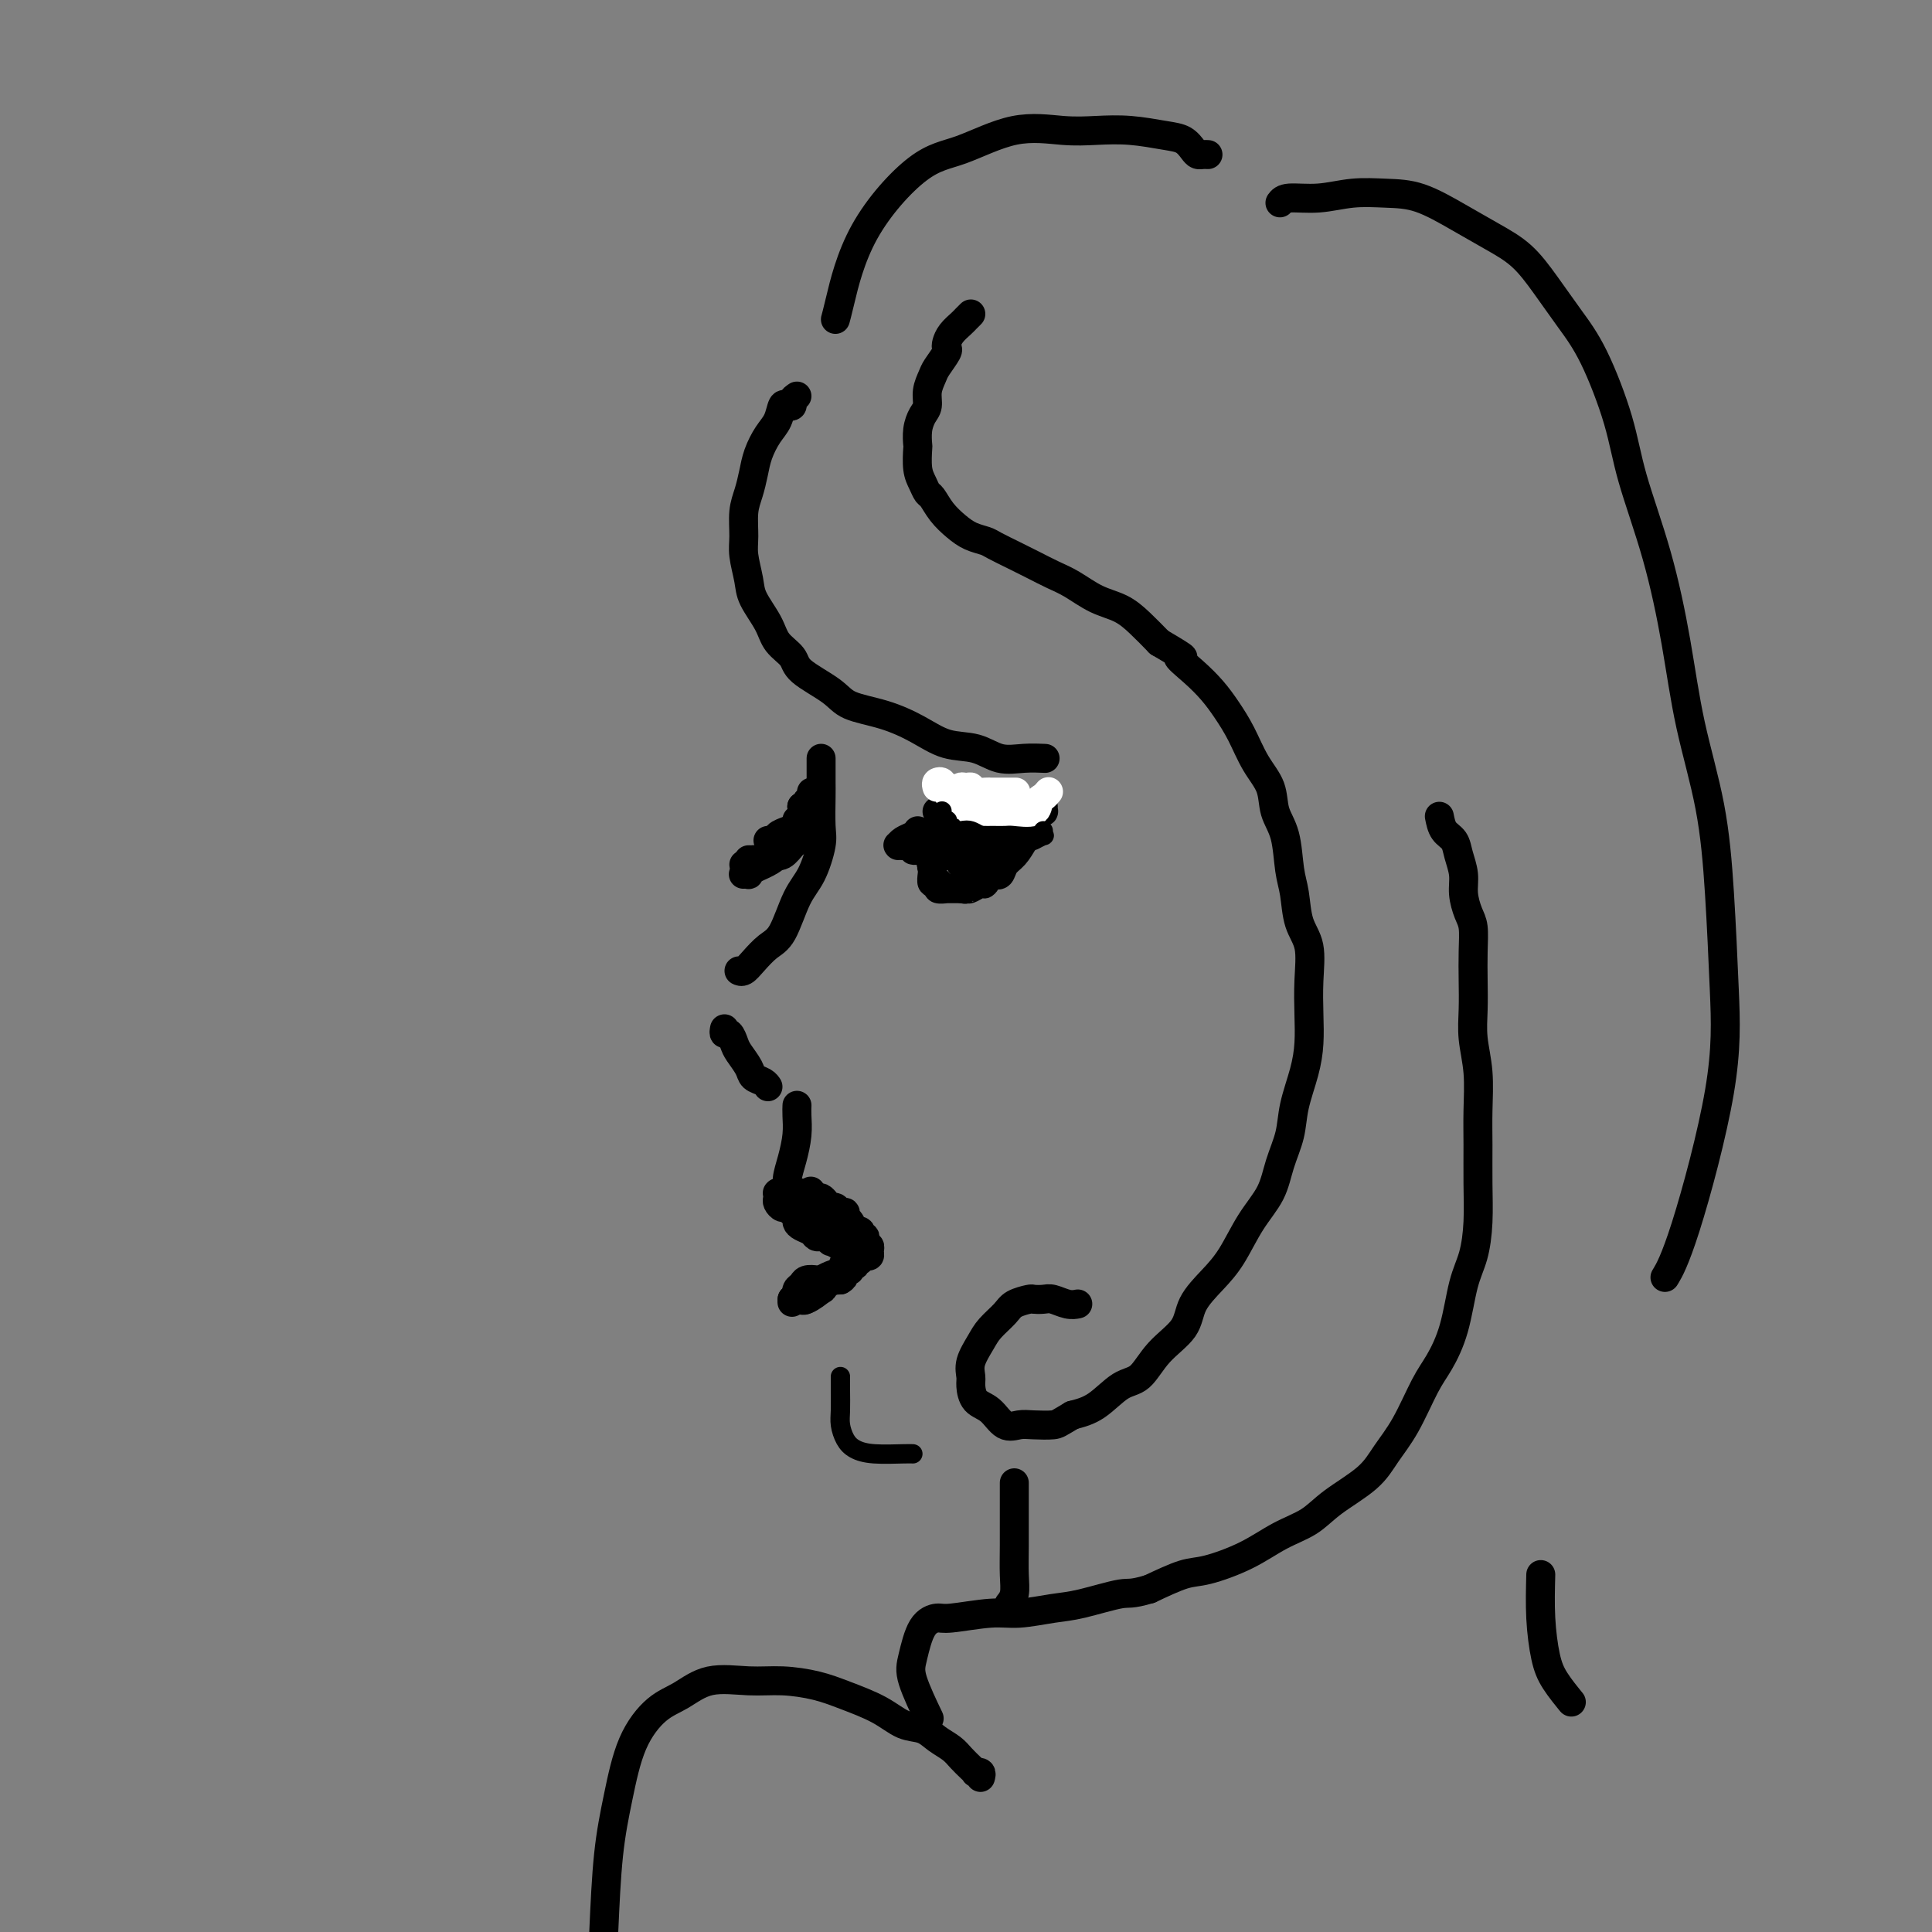 <svg viewBox='0 0 400 400' version='1.1' xmlns='http://www.w3.org/2000/svg' xmlns:xlink='http://www.w3.org/1999/xlink'><rect x="0" y="0" width="400" height="400" fill="#808080" stroke="none"/><g fill='none' stroke='rgb(0,0,0)' stroke-width='6' stroke-linecap='round' stroke-linejoin='round'><path d='M170,159c0.000,-0.289 0.000,-0.577 0,-1c-0.000,-0.423 -0.000,-0.979 0,-1c0.000,-0.021 0.000,0.494 0,1c-0.000,0.506 -0.000,1.003 0,1c0.000,-0.003 0.001,-0.506 0,0c-0.001,0.506 -0.006,2.022 0,3c0.006,0.978 0.021,1.420 0,3c-0.021,1.580 -0.077,4.300 0,6c0.077,1.700 0.289,2.380 0,4c-0.289,1.620 -1.078,4.181 -2,6c-0.922,1.819 -1.977,2.898 -3,5c-1.023,2.102 -2.015,5.229 -3,7c-0.985,1.771 -1.963,2.187 -3,3c-1.037,0.813 -2.134,2.022 -3,3c-0.866,0.978 -1.502,1.725 -2,2c-0.498,0.275 -0.856,0.079 -1,0c-0.144,-0.079 -0.072,-0.039 0,0'/><path d='M150,213c-0.087,0.473 -0.174,0.945 0,1c0.174,0.055 0.609,-0.308 1,0c0.391,0.308 0.738,1.287 1,2c0.262,0.713 0.438,1.162 1,2c0.562,0.838 1.510,2.067 2,3c0.490,0.933 0.523,1.570 1,2c0.477,0.430 1.398,0.654 2,1c0.602,0.346 0.886,0.813 1,1c0.114,0.187 0.057,0.093 0,0'/><path d='M165,229c0.006,-0.138 0.012,-0.276 0,0c-0.012,0.276 -0.041,0.966 0,2c0.041,1.034 0.151,2.410 0,4c-0.151,1.590 -0.563,3.393 -1,5c-0.438,1.607 -0.901,3.018 -1,4c-0.099,0.982 0.166,1.534 0,2c-0.166,0.466 -0.762,0.848 -1,1c-0.238,0.152 -0.119,0.076 0,0'/><path d='M167,250c-0.453,0.122 -0.906,0.244 -1,0c-0.094,-0.244 0.171,-0.854 0,-1c-0.171,-0.146 -0.777,0.171 -1,0c-0.223,-0.171 -0.063,-0.830 0,-1c0.063,-0.170 0.028,0.151 0,0c-0.028,-0.151 -0.049,-0.772 0,-1c0.049,-0.228 0.167,-0.061 0,0c-0.167,0.061 -0.619,0.017 -1,0c-0.381,-0.017 -0.691,-0.005 -1,0c-0.309,0.005 -0.619,0.004 -1,0c-0.381,-0.004 -0.835,-0.013 -1,0c-0.165,0.013 -0.041,0.046 0,0c0.041,-0.046 0.000,-0.171 0,0c-0.000,0.171 0.041,0.637 0,1c-0.041,0.363 -0.165,0.622 0,1c0.165,0.378 0.618,0.875 1,1c0.382,0.125 0.693,-0.121 1,0c0.307,0.121 0.611,0.610 1,1c0.389,0.390 0.864,0.683 1,1c0.136,0.317 -0.066,0.659 0,1c0.066,0.341 0.399,0.680 1,1c0.601,0.320 1.470,0.622 2,1c0.530,0.378 0.720,0.833 1,1c0.280,0.167 0.652,0.048 1,0c0.348,-0.048 0.674,-0.024 1,0'/><path d='M171,256c1.493,1.554 0.725,0.938 1,1c0.275,0.062 1.593,0.800 2,1c0.407,0.200 -0.099,-0.139 0,0c0.099,0.139 0.801,0.755 1,1c0.199,0.245 -0.105,0.118 0,0c0.105,-0.118 0.619,-0.228 1,0c0.381,0.228 0.628,0.794 1,1c0.372,0.206 0.870,0.053 1,0c0.130,-0.053 -0.108,-0.004 0,0c0.108,0.004 0.561,-0.037 1,0c0.439,0.037 0.863,0.151 1,0c0.137,-0.151 -0.015,-0.566 0,-1c0.015,-0.434 0.196,-0.886 0,-1c-0.196,-0.114 -0.771,0.109 -1,0c-0.229,-0.109 -0.113,-0.552 0,-1c0.113,-0.448 0.223,-0.903 0,-1c-0.223,-0.097 -0.781,0.163 -1,0c-0.219,-0.163 -0.101,-0.750 0,-1c0.101,-0.250 0.186,-0.162 0,0c-0.186,0.162 -0.641,0.398 -1,0c-0.359,-0.398 -0.621,-1.431 -1,-2c-0.379,-0.569 -0.875,-0.673 -1,-1c-0.125,-0.327 0.121,-0.875 0,-1c-0.121,-0.125 -0.610,0.173 -1,0c-0.390,-0.173 -0.682,-0.817 -1,-1c-0.318,-0.183 -0.663,0.095 -1,0c-0.337,-0.095 -0.668,-0.564 -1,-1c-0.332,-0.436 -0.666,-0.839 -1,-1c-0.334,-0.161 -0.667,-0.081 -1,0'/><path d='M169,248c-1.823,-2.083 -0.880,-1.290 -1,-1c-0.120,0.290 -1.303,0.078 -2,0c-0.697,-0.078 -0.907,-0.021 -1,0c-0.093,0.021 -0.068,0.006 0,0c0.068,-0.006 0.179,-0.001 0,0c-0.179,0.001 -0.648,-0.000 -1,0c-0.352,0.000 -0.588,0.003 -1,0c-0.412,-0.003 -1.001,-0.012 -1,0c0.001,0.012 0.592,0.044 1,0c0.408,-0.044 0.634,-0.166 1,0c0.366,0.166 0.873,0.619 1,1c0.127,0.381 -0.124,0.691 0,1c0.124,0.309 0.624,0.619 1,1c0.376,0.381 0.626,0.834 1,1c0.374,0.166 0.870,0.045 1,0c0.130,-0.045 -0.106,-0.013 0,0c0.106,0.013 0.553,0.006 1,0'/><path d='M169,251c1.000,0.667 0.500,0.333 0,0'/><path d='M178,260c-0.024,-0.009 -0.048,-0.018 0,0c0.048,0.018 0.168,0.064 0,0c-0.168,-0.064 -0.625,-0.239 -1,0c-0.375,0.239 -0.668,0.891 -1,1c-0.332,0.109 -0.704,-0.324 -1,0c-0.296,0.324 -0.517,1.407 -1,2c-0.483,0.593 -1.228,0.698 -2,1c-0.772,0.302 -1.570,0.802 -2,1c-0.430,0.198 -0.493,0.096 -1,0c-0.507,-0.096 -1.457,-0.184 -2,0c-0.543,0.184 -0.680,0.642 -1,1c-0.320,0.358 -0.822,0.618 -1,1c-0.178,0.382 -0.030,0.887 0,1c0.030,0.113 -0.058,-0.166 0,0c0.058,0.166 0.263,0.776 0,1c-0.263,0.224 -0.994,0.062 -1,0c-0.006,-0.062 0.713,-0.023 1,0c0.287,0.023 0.143,0.032 0,0c-0.143,-0.032 -0.284,-0.103 0,0c0.284,0.103 0.993,0.381 2,0c1.007,-0.381 2.311,-1.423 3,-2c0.689,-0.577 0.762,-0.691 1,-1c0.238,-0.309 0.641,-0.814 1,-1c0.359,-0.186 0.674,-0.053 1,0c0.326,0.053 0.663,0.027 1,0'/><path d='M174,265c1.349,-0.780 0.222,-0.730 0,-1c-0.222,-0.270 0.461,-0.861 1,-1c0.539,-0.139 0.933,0.173 1,0c0.067,-0.173 -0.195,-0.833 0,-1c0.195,-0.167 0.845,0.157 1,0c0.155,-0.157 -0.185,-0.795 0,-1c0.185,-0.205 0.894,0.022 1,0c0.106,-0.022 -0.391,-0.294 -1,0c-0.609,0.294 -1.329,1.155 -2,2c-0.671,0.845 -1.293,1.675 -2,2c-0.707,0.325 -1.499,0.144 -2,0c-0.501,-0.144 -0.711,-0.249 -1,0c-0.289,0.249 -0.655,0.854 -1,1c-0.345,0.146 -0.667,-0.168 -1,0c-0.333,0.168 -0.677,0.818 -1,1c-0.323,0.182 -0.625,-0.105 -1,0c-0.375,0.105 -0.821,0.601 -1,1c-0.179,0.399 -0.089,0.699 0,1'/><path d='M165,269c-2.010,1.237 -0.535,0.331 0,0c0.535,-0.331 0.130,-0.087 0,0c-0.130,0.087 0.015,0.015 0,0c-0.015,-0.015 -0.189,0.025 0,0c0.189,-0.025 0.742,-0.115 1,0c0.258,0.115 0.220,0.433 1,0c0.780,-0.433 2.376,-1.619 3,-2c0.624,-0.381 0.275,0.042 0,0c-0.275,-0.042 -0.477,-0.550 0,-1c0.477,-0.450 1.634,-0.843 2,-1c0.366,-0.157 -0.059,-0.080 0,0c0.059,0.080 0.604,0.161 1,0c0.396,-0.161 0.645,-0.565 1,-1c0.355,-0.435 0.817,-0.900 1,-1c0.183,-0.100 0.088,0.165 0,0c-0.088,-0.165 -0.168,-0.762 0,-1c0.168,-0.238 0.584,-0.119 1,0'/><path d='M176,262c1.636,-1.326 0.225,-1.141 0,-1c-0.225,0.141 0.735,0.237 1,0c0.265,-0.237 -0.167,-0.807 0,-1c0.167,-0.193 0.931,-0.010 1,0c0.069,0.010 -0.558,-0.152 -1,0c-0.442,0.152 -0.699,0.619 -1,1c-0.301,0.381 -0.645,0.675 -1,1c-0.355,0.325 -0.721,0.679 -1,1c-0.279,0.321 -0.470,0.607 -1,1c-0.530,0.393 -1.399,0.894 -2,1c-0.601,0.106 -0.934,-0.181 -1,0c-0.066,0.181 0.136,0.832 0,1c-0.136,0.168 -0.610,-0.148 -1,0c-0.390,0.148 -0.697,0.758 -1,1c-0.303,0.242 -0.603,0.116 -1,0c-0.397,-0.116 -0.891,-0.224 -1,0c-0.109,0.224 0.168,0.778 0,1c-0.168,0.222 -0.780,0.112 -1,0c-0.220,-0.112 -0.049,-0.226 0,0c0.049,0.226 -0.025,0.792 0,1c0.025,0.208 0.150,0.060 0,0c-0.150,-0.060 -0.575,-0.030 -1,0'/></g>
<g fill='none' stroke='rgb(0,0,0)' stroke-width='4' stroke-linecap='round' stroke-linejoin='round'><path d='M174,285c-0.000,0.456 -0.001,0.912 0,1c0.001,0.088 0.003,-0.191 0,0c-0.003,0.191 -0.010,0.853 0,2c0.010,1.147 0.037,2.780 0,4c-0.037,1.220 -0.137,2.026 0,3c0.137,0.974 0.510,2.118 1,3c0.490,0.882 1.098,1.504 2,2c0.902,0.496 2.097,0.865 4,1c1.903,0.135 4.512,0.036 6,0c1.488,-0.036 1.854,-0.010 2,0c0.146,0.010 0.073,0.005 0,0'/></g>
<g fill='none' stroke='rgb(0,0,0)' stroke-width='6' stroke-linecap='round' stroke-linejoin='round'><path d='M166,167c0.421,-0.120 0.842,-0.240 1,0c0.158,0.240 0.054,0.841 0,1c-0.054,0.159 -0.059,-0.124 0,0c0.059,0.124 0.183,0.656 0,1c-0.183,0.344 -0.671,0.502 -1,1c-0.329,0.498 -0.497,1.338 -1,2c-0.503,0.662 -1.340,1.148 -2,2c-0.660,0.852 -1.142,2.071 -2,3c-0.858,0.929 -2.090,1.570 -3,2c-0.910,0.430 -1.498,0.651 -2,1c-0.502,0.349 -0.919,0.825 -1,1c-0.081,0.175 0.174,0.047 0,0c-0.174,-0.047 -0.778,-0.013 -1,0c-0.222,0.013 -0.064,0.004 0,0c0.064,-0.004 0.032,-0.002 0,0'/><path d='M155,178c0.438,0.008 0.876,0.016 1,0c0.124,-0.016 -0.066,-0.055 0,0c0.066,0.055 0.389,0.204 1,0c0.611,-0.204 1.512,-0.760 2,-1c0.488,-0.240 0.564,-0.163 1,0c0.436,0.163 1.231,0.412 2,0c0.769,-0.412 1.513,-1.483 2,-2c0.487,-0.517 0.718,-0.479 1,-1c0.282,-0.521 0.614,-1.602 1,-2c0.386,-0.398 0.824,-0.114 1,0c0.176,0.114 0.088,0.057 0,0'/><path d='M165,170c-0.007,-0.208 -0.014,-0.417 0,0c0.014,0.417 0.051,1.459 0,2c-0.051,0.541 -0.188,0.579 -1,1c-0.812,0.421 -2.297,1.223 -3,2c-0.703,0.777 -0.623,1.529 -1,2c-0.377,0.471 -1.212,0.662 -2,1c-0.788,0.338 -1.531,0.823 -2,1c-0.469,0.177 -0.665,0.048 -1,0c-0.335,-0.048 -0.810,-0.014 -1,0c-0.190,0.014 -0.095,0.007 0,0'/><path d='M159,177c0.332,0.050 0.663,0.101 1,0c0.337,-0.101 0.679,-0.353 1,-1c0.321,-0.647 0.622,-1.689 1,-2c0.378,-0.311 0.832,0.109 1,0c0.168,-0.109 0.048,-0.745 0,-1c-0.048,-0.255 -0.024,-0.127 0,0'/><path d='M163,172c0.232,-0.083 0.465,-0.166 0,0c-0.465,0.166 -1.627,0.580 -2,1c-0.373,0.420 0.044,0.844 0,1c-0.044,0.156 -0.550,0.042 -1,0c-0.450,-0.042 -0.843,-0.012 -1,0c-0.157,0.012 -0.079,0.006 0,0'/><path d='M166,167c0.453,0.091 0.906,0.182 1,0c0.094,-0.182 -0.171,-0.636 0,-1c0.171,-0.364 0.777,-0.636 1,-1c0.223,-0.364 0.064,-0.818 0,-1c-0.064,-0.182 -0.032,-0.091 0,0'/><path d='M190,172c-0.227,0.340 -0.454,0.680 -1,1c-0.546,0.320 -1.410,0.622 -2,1c-0.590,0.378 -0.907,0.834 -1,1c-0.093,0.166 0.037,0.041 0,0c-0.037,-0.041 -0.242,0.000 0,0c0.242,-0.000 0.932,-0.042 1,0c0.068,0.042 -0.485,0.167 0,0c0.485,-0.167 2.010,-0.627 3,-1c0.990,-0.373 1.446,-0.660 2,-1c0.554,-0.340 1.206,-0.732 2,-1c0.794,-0.268 1.728,-0.412 2,-1c0.272,-0.588 -0.119,-1.620 0,-2c0.119,-0.380 0.748,-0.109 1,0c0.252,0.109 0.126,0.054 0,0'/><path d='M202,165c-0.285,1.239 -0.570,2.479 -1,3c-0.430,0.521 -1.004,0.325 -2,1c-0.996,0.675 -2.413,2.223 -3,3c-0.587,0.777 -0.344,0.782 -1,1c-0.656,0.218 -2.211,0.647 -3,1c-0.789,0.353 -0.811,0.630 -1,1c-0.189,0.370 -0.545,0.832 -1,1c-0.455,0.168 -1.010,0.042 -1,0c0.010,-0.042 0.584,-0.001 1,0c0.416,0.001 0.674,-0.037 1,0c0.326,0.037 0.720,0.151 1,0c0.280,-0.151 0.447,-0.566 1,-1c0.553,-0.434 1.494,-0.887 2,-1c0.506,-0.113 0.579,0.114 1,0c0.421,-0.114 1.190,-0.569 2,-1c0.810,-0.431 1.660,-0.837 2,-1c0.340,-0.163 0.170,-0.081 0,0'/><path d='M204,169c-0.463,-0.065 -0.926,-0.130 -1,0c-0.074,0.130 0.241,0.455 0,1c-0.241,0.545 -1.039,1.312 -2,2c-0.961,0.688 -2.086,1.299 -3,2c-0.914,0.701 -1.616,1.491 -2,2c-0.384,0.509 -0.450,0.735 -1,1c-0.550,0.265 -1.585,0.569 -2,1c-0.415,0.431 -0.211,0.988 0,1c0.211,0.012 0.427,-0.522 1,-1c0.573,-0.478 1.501,-0.902 2,-1c0.499,-0.098 0.567,0.128 1,0c0.433,-0.128 1.229,-0.612 2,-1c0.771,-0.388 1.517,-0.682 2,-1c0.483,-0.318 0.704,-0.660 1,-1c0.296,-0.340 0.668,-0.680 1,-1c0.332,-0.320 0.625,-0.622 1,-1c0.375,-0.378 0.832,-0.833 1,-1c0.168,-0.167 0.048,-0.048 0,0c-0.048,0.048 -0.024,0.024 0,0'/><path d='M206,169c0.136,0.358 0.272,0.716 0,1c-0.272,0.284 -0.951,0.496 -1,1c-0.049,0.504 0.532,1.302 0,2c-0.532,0.698 -2.178,1.298 -3,2c-0.822,0.702 -0.819,1.506 -1,2c-0.181,0.494 -0.546,0.679 -1,1c-0.454,0.321 -0.997,0.779 -1,1c-0.003,0.221 0.535,0.203 1,0c0.465,-0.203 0.856,-0.593 1,-1c0.144,-0.407 0.041,-0.831 0,-1c-0.041,-0.169 -0.021,-0.085 0,0'/><path d='M207,174c-0.106,-0.386 -0.213,-0.772 0,-1c0.213,-0.228 0.745,-0.299 1,0c0.255,0.299 0.233,0.967 0,1c-0.233,0.033 -0.678,-0.569 -1,0c-0.322,0.569 -0.521,2.310 -1,3c-0.479,0.690 -1.239,0.328 -2,1c-0.761,0.672 -1.524,2.376 -2,3c-0.476,0.624 -0.667,0.168 -1,0c-0.333,-0.168 -0.810,-0.048 -1,0c-0.190,0.048 -0.095,0.024 0,0'/><path d='M194,168c0.313,-0.006 0.625,-0.012 1,0c0.375,0.012 0.811,0.041 1,0c0.189,-0.041 0.130,-0.151 0,0c-0.130,0.151 -0.330,0.562 0,1c0.330,0.438 1.192,0.902 2,1c0.808,0.098 1.564,-0.170 2,0c0.436,0.170 0.554,0.777 1,1c0.446,0.223 1.222,0.061 2,0c0.778,-0.061 1.559,-0.020 2,0c0.441,0.020 0.542,0.020 1,0c0.458,-0.020 1.274,-0.061 2,0c0.726,0.061 1.361,0.222 2,0c0.639,-0.222 1.281,-0.829 2,-1c0.719,-0.171 1.513,0.094 2,0c0.487,-0.094 0.666,-0.547 1,-1c0.334,-0.453 0.821,-0.905 1,-1c0.179,-0.095 0.048,0.167 0,0c-0.048,-0.167 -0.014,-0.762 0,-1c0.014,-0.238 0.007,-0.119 0,0'/><path d='M214,170c-0.365,-0.113 -0.730,-0.226 -1,0c-0.270,0.226 -0.443,0.793 -1,1c-0.557,0.207 -1.496,0.056 -2,0c-0.504,-0.056 -0.573,-0.015 -1,0c-0.427,0.015 -1.214,0.004 -2,0c-0.786,-0.004 -1.573,-0.001 -2,0c-0.427,0.001 -0.495,0.000 -1,0c-0.505,-0.000 -1.445,-0.000 -2,0c-0.555,0.000 -0.723,0.000 -1,0c-0.277,-0.000 -0.662,-0.000 -1,0c-0.338,0.000 -0.630,0.000 -1,0c-0.370,-0.000 -0.820,-0.000 -1,0c-0.180,0.000 -0.090,0.000 0,0'/><path d='M210,171c0.012,0.317 0.025,0.633 0,1c-0.025,0.367 -0.087,0.784 0,1c0.087,0.216 0.325,0.230 0,1c-0.325,0.770 -1.211,2.298 -2,3c-0.789,0.702 -1.479,0.580 -2,1c-0.521,0.420 -0.871,1.382 -1,2c-0.129,0.618 -0.037,0.891 0,1c0.037,0.109 0.018,0.055 0,0'/><path d='M212,174c-0.641,1.102 -1.282,2.204 -2,3c-0.718,0.796 -1.512,1.285 -2,2c-0.488,0.715 -0.670,1.654 -1,2c-0.330,0.346 -0.809,0.099 -1,0c-0.191,-0.099 -0.096,-0.049 0,0'/></g>
<g fill='none' stroke='rgb(255,255,255)' stroke-width='6' stroke-linecap='round' stroke-linejoin='round'><path d='M194,163c-0.121,-0.393 -0.242,-0.786 0,-1c0.242,-0.214 0.849,-0.251 1,0c0.151,0.251 -0.152,0.788 0,1c0.152,0.212 0.761,0.098 1,0c0.239,-0.098 0.109,-0.180 0,0c-0.109,0.180 -0.197,0.622 0,1c0.197,0.378 0.679,0.694 1,1c0.321,0.306 0.480,0.604 1,1c0.520,0.396 1.400,0.891 2,1c0.600,0.109 0.920,-0.167 1,0c0.080,0.167 -0.082,0.777 0,1c0.082,0.223 0.407,0.060 1,0c0.593,-0.060 1.455,-0.017 2,0c0.545,0.017 0.773,0.006 1,0c0.227,-0.006 0.452,-0.008 1,0c0.548,0.008 1.417,0.028 2,0c0.583,-0.028 0.878,-0.102 2,0c1.122,0.102 3.071,0.381 4,0c0.929,-0.381 0.837,-1.422 1,-2c0.163,-0.578 0.582,-0.694 1,-1c0.418,-0.306 0.834,-0.802 1,-1c0.166,-0.198 0.083,-0.099 0,0'/><path d='M205,165c-0.613,-0.033 -1.226,-0.065 -2,0c-0.774,0.065 -1.707,0.228 -2,0c-0.293,-0.228 0.056,-0.847 0,-1c-0.056,-0.153 -0.515,0.159 -1,0c-0.485,-0.159 -0.995,-0.789 -1,-1c-0.005,-0.211 0.495,-0.004 1,0c0.505,0.004 1.016,-0.195 1,0c-0.016,0.195 -0.557,0.784 0,1c0.557,0.216 2.213,0.058 3,0c0.787,-0.058 0.706,-0.015 1,0c0.294,0.015 0.964,0.004 2,0c1.036,-0.004 2.439,-0.001 3,0c0.561,0.001 0.281,0.001 0,0'/></g>
<g fill='none' stroke='rgb(0,0,0)' stroke-width='4' stroke-linecap='round' stroke-linejoin='round'><path d='M193,174c0.431,0.023 0.863,0.047 1,0c0.137,-0.047 -0.020,-0.164 0,0c0.020,0.164 0.215,0.607 0,1c-0.215,0.393 -0.842,0.734 -1,1c-0.158,0.266 0.153,0.456 0,1c-0.153,0.544 -0.770,1.441 -1,2c-0.230,0.559 -0.074,0.781 0,1c0.074,0.219 0.066,0.437 0,1c-0.066,0.563 -0.190,1.471 0,2c0.190,0.529 0.694,0.678 1,1c0.306,0.322 0.413,0.818 1,1c0.587,0.182 1.652,0.049 2,0c0.348,-0.049 -0.022,-0.013 0,0c0.022,0.013 0.435,0.004 1,0c0.565,-0.004 1.283,-0.002 2,0'/><path d='M199,185c1.278,0.292 0.973,0.023 1,0c0.027,-0.023 0.385,0.200 1,0c0.615,-0.200 1.485,-0.824 2,-1c0.515,-0.176 0.674,0.097 1,0c0.326,-0.097 0.819,-0.565 1,-1c0.181,-0.435 0.052,-0.839 0,-1c-0.052,-0.161 -0.026,-0.081 0,0'/><path d='M205,180c-0.304,0.030 -0.607,0.060 -1,0c-0.393,-0.060 -0.874,-0.209 -1,0c-0.126,0.209 0.104,0.778 0,1c-0.104,0.222 -0.542,0.098 -1,0c-0.458,-0.098 -0.935,-0.170 -1,0c-0.065,0.170 0.284,0.581 0,1c-0.284,0.419 -1.200,0.844 -2,1c-0.800,0.156 -1.482,0.042 -2,0c-0.518,-0.042 -0.870,-0.011 -1,0c-0.130,0.011 -0.037,0.003 0,0c0.037,-0.003 0.019,-0.002 0,0'/><path d='M194,182c0.455,-0.113 0.910,-0.226 1,0c0.090,0.226 -0.186,0.793 0,1c0.186,0.207 0.833,0.056 1,0c0.167,-0.056 -0.147,-0.015 0,0c0.147,0.015 0.756,0.004 1,0c0.244,-0.004 0.122,-0.002 0,0'/><path d='M195,168c0.029,-0.079 0.058,-0.157 0,0c-0.058,0.157 -0.202,0.550 0,1c0.202,0.450 0.750,0.957 1,1c0.250,0.043 0.202,-0.378 0,0c-0.202,0.378 -0.558,1.555 0,2c0.558,0.445 2.031,0.158 3,0c0.969,-0.158 1.434,-0.186 2,0c0.566,0.186 1.235,0.586 2,1c0.765,0.414 1.627,0.843 2,1c0.373,0.157 0.255,0.043 1,0c0.745,-0.043 2.351,-0.016 3,0c0.649,0.016 0.342,0.019 1,0c0.658,-0.019 2.281,-0.061 3,0c0.719,0.061 0.532,0.226 1,0c0.468,-0.226 1.589,-0.844 2,-1c0.411,-0.156 0.111,0.150 0,0c-0.111,-0.150 -0.032,-0.757 0,-1c0.032,-0.243 0.016,-0.121 0,0'/></g>
<g fill='none' stroke='rgb(0,0,0)' stroke-width='6' stroke-linecap='round' stroke-linejoin='round'><path d='M165,82c-0.446,0.315 -0.892,0.629 -1,1c-0.108,0.371 0.123,0.797 0,1c-0.123,0.203 -0.600,0.182 -1,0c-0.400,-0.182 -0.723,-0.524 -1,0c-0.277,0.524 -0.508,1.914 -1,3c-0.492,1.086 -1.246,1.867 -2,3c-0.754,1.133 -1.508,2.617 -2,4c-0.492,1.383 -0.721,2.665 -1,4c-0.279,1.335 -0.607,2.724 -1,4c-0.393,1.276 -0.850,2.440 -1,4c-0.150,1.560 0.008,3.516 0,5c-0.008,1.484 -0.183,2.498 0,4c0.183,1.502 0.725,3.494 1,5c0.275,1.506 0.282,2.527 1,4c0.718,1.473 2.146,3.398 3,5c0.854,1.602 1.135,2.880 2,4c0.865,1.120 2.315,2.081 3,3c0.685,0.919 0.604,1.796 2,3c1.396,1.204 4.269,2.736 6,4c1.731,1.264 2.321,2.260 4,3c1.679,0.740 4.447,1.225 7,2c2.553,0.775 4.891,1.840 7,3c2.109,1.160 3.988,2.416 6,3c2.012,0.584 4.158,0.496 6,1c1.842,0.504 3.380,1.599 5,2c1.620,0.401 3.321,0.108 5,0c1.679,-0.108 3.337,-0.031 4,0c0.663,0.031 0.332,0.015 0,0'/><path d='M201,65c-0.362,0.356 -0.724,0.712 -1,1c-0.276,0.288 -0.464,0.509 -1,1c-0.536,0.491 -1.418,1.252 -2,2c-0.582,0.748 -0.862,1.484 -1,2c-0.138,0.516 -0.132,0.812 0,1c0.132,0.188 0.390,0.267 0,1c-0.390,0.733 -1.428,2.121 -2,3c-0.572,0.879 -0.679,1.249 -1,2c-0.321,0.751 -0.857,1.883 -1,3c-0.143,1.117 0.105,2.219 0,3c-0.105,0.781 -0.565,1.241 -1,2c-0.435,0.759 -0.846,1.817 -1,3c-0.154,1.183 -0.052,2.492 0,3c0.052,0.508 0.055,0.214 0,1c-0.055,0.786 -0.167,2.650 0,4c0.167,1.350 0.614,2.185 1,3c0.386,0.815 0.711,1.608 1,2c0.289,0.392 0.543,0.381 1,1c0.457,0.619 1.118,1.867 2,3c0.882,1.133 1.985,2.152 3,3c1.015,0.848 1.940,1.525 3,2c1.060,0.475 2.254,0.746 3,1c0.746,0.254 1.044,0.490 2,1c0.956,0.510 2.568,1.295 4,2c1.432,0.705 2.683,1.329 4,2c1.317,0.671 2.701,1.389 4,2c1.299,0.611 2.514,1.114 4,2c1.486,0.886 3.244,2.155 5,3c1.756,0.845 3.511,1.266 5,2c1.489,0.734 2.711,1.781 4,3c1.289,1.219 2.644,2.609 4,4'/><path d='M240,133c7.276,4.262 4.466,2.917 4,3c-0.466,0.083 1.410,1.592 3,3c1.590,1.408 2.892,2.714 4,4c1.108,1.286 2.022,2.552 3,4c0.978,1.448 2.020,3.076 3,5c0.980,1.924 1.898,4.142 3,6c1.102,1.858 2.390,3.355 3,5c0.610,1.645 0.543,3.437 1,5c0.457,1.563 1.436,2.898 2,5c0.564,2.102 0.711,4.972 1,7c0.289,2.028 0.718,3.212 1,5c0.282,1.788 0.416,4.178 1,6c0.584,1.822 1.619,3.076 2,5c0.381,1.924 0.109,4.519 0,7c-0.109,2.481 -0.056,4.847 0,7c0.056,2.153 0.114,4.094 0,6c-0.114,1.906 -0.399,3.779 -1,6c-0.601,2.221 -1.518,4.790 -2,7c-0.482,2.210 -0.530,4.061 -1,6c-0.470,1.939 -1.363,3.967 -2,6c-0.637,2.033 -1.018,4.073 -2,6c-0.982,1.927 -2.564,3.743 -4,6c-1.436,2.257 -2.726,4.955 -4,7c-1.274,2.045 -2.532,3.438 -4,5c-1.468,1.562 -3.147,3.294 -4,5c-0.853,1.706 -0.881,3.384 -2,5c-1.119,1.616 -3.330,3.168 -5,5c-1.670,1.832 -2.798,3.945 -4,5c-1.202,1.055 -2.477,1.053 -4,2c-1.523,0.947 -3.292,2.842 -5,4c-1.708,1.158 -3.354,1.579 -5,2'/><path d='M222,293c-2.867,1.688 -3.036,1.906 -4,2c-0.964,0.094 -2.724,0.062 -4,0c-1.276,-0.062 -2.069,-0.156 -3,0c-0.931,0.156 -2.000,0.562 -3,0c-1.000,-0.562 -1.930,-2.092 -3,-3c-1.070,-0.908 -2.281,-1.195 -3,-2c-0.719,-0.805 -0.948,-2.130 -1,-3c-0.052,-0.870 0.073,-1.286 0,-2c-0.073,-0.714 -0.344,-1.725 0,-3c0.344,-1.275 1.304,-2.815 2,-4c0.696,-1.185 1.127,-2.016 2,-3c0.873,-0.984 2.188,-2.120 3,-3c0.812,-0.880 1.123,-1.505 2,-2c0.877,-0.495 2.321,-0.861 3,-1c0.679,-0.139 0.592,-0.051 1,0c0.408,0.051 1.311,0.066 2,0c0.689,-0.066 1.164,-0.214 2,0c0.836,0.214 2.033,0.788 3,1c0.967,0.212 1.705,0.060 2,0c0.295,-0.060 0.148,-0.030 0,0'/><path d='M298,169c0.218,1.107 0.436,2.213 1,3c0.564,0.787 1.474,1.253 2,2c0.526,0.747 0.666,1.773 1,3c0.334,1.227 0.860,2.654 1,4c0.140,1.346 -0.106,2.609 0,4c0.106,1.391 0.565,2.909 1,4c0.435,1.091 0.848,1.756 1,3c0.152,1.244 0.045,3.067 0,5c-0.045,1.933 -0.026,3.975 0,6c0.026,2.025 0.060,4.033 0,6c-0.060,1.967 -0.212,3.892 0,6c0.212,2.108 0.789,4.399 1,7c0.211,2.601 0.054,5.510 0,8c-0.054,2.490 -0.007,4.559 0,7c0.007,2.441 -0.028,5.252 0,8c0.028,2.748 0.117,5.431 0,8c-0.117,2.569 -0.442,5.022 -1,7c-0.558,1.978 -1.348,3.480 -2,6c-0.652,2.520 -1.164,6.060 -2,9c-0.836,2.940 -1.995,5.282 -3,7c-1.005,1.718 -1.857,2.812 -3,5c-1.143,2.188 -2.576,5.471 -4,8c-1.424,2.529 -2.840,4.304 -4,6c-1.160,1.696 -2.063,3.314 -4,5c-1.937,1.686 -4.906,3.440 -7,5c-2.094,1.560 -3.313,2.927 -5,4c-1.687,1.073 -3.841,1.851 -6,3c-2.159,1.149 -4.321,2.669 -7,4c-2.679,1.331 -5.875,2.474 -8,3c-2.125,0.526 -3.179,0.436 -5,1c-1.821,0.564 -4.411,1.782 -7,3'/><path d='M238,329c-4.039,1.200 -4.137,0.699 -6,1c-1.863,0.301 -5.490,1.405 -8,2c-2.510,0.595 -3.903,0.681 -6,1c-2.097,0.319 -4.897,0.873 -7,1c-2.103,0.127 -3.509,-0.171 -6,0c-2.491,0.171 -6.068,0.810 -8,1c-1.932,0.190 -2.219,-0.071 -3,0c-0.781,0.071 -2.054,0.472 -3,2c-0.946,1.528 -1.563,4.183 -2,6c-0.437,1.817 -0.695,2.797 0,5c0.695,2.203 2.341,5.629 3,7c0.659,1.371 0.329,0.685 0,0'/><path d='M210,307c0.001,0.171 0.001,0.342 0,1c-0.001,0.658 -0.004,1.802 0,4c0.004,2.198 0.015,5.451 0,8c-0.015,2.549 -0.056,4.395 0,6c0.056,1.605 0.207,2.971 0,4c-0.207,1.029 -0.774,1.723 -1,2c-0.226,0.277 -0.113,0.139 0,0'/><path d='M203,368c0.118,-0.418 0.236,-0.836 0,-1c-0.236,-0.164 -0.825,-0.074 -1,0c-0.175,0.074 0.063,0.134 0,0c-0.063,-0.134 -0.428,-0.460 -1,-1c-0.572,-0.540 -1.352,-1.295 -2,-2c-0.648,-0.705 -1.164,-1.360 -2,-2c-0.836,-0.640 -1.993,-1.263 -3,-2c-1.007,-0.737 -1.862,-1.587 -3,-2c-1.138,-0.413 -2.557,-0.388 -4,-1c-1.443,-0.612 -2.910,-1.862 -5,-3c-2.090,-1.138 -4.802,-2.164 -7,-3c-2.198,-0.836 -3.882,-1.482 -6,-2c-2.118,-0.518 -4.669,-0.906 -7,-1c-2.331,-0.094 -4.441,0.108 -7,0c-2.559,-0.108 -5.567,-0.526 -8,0c-2.433,0.526 -4.291,1.994 -6,3c-1.709,1.006 -3.270,1.548 -5,3c-1.730,1.452 -3.629,3.812 -5,7c-1.371,3.188 -2.215,7.205 -3,11c-0.785,3.795 -1.510,7.370 -2,12c-0.490,4.630 -0.745,10.315 -1,16'/><path d='M319,326c-0.077,3.018 -0.153,6.035 0,9c0.153,2.965 0.536,5.877 1,8c0.464,2.123 1.010,3.456 2,5c0.990,1.544 2.426,3.298 3,4c0.574,0.702 0.287,0.351 0,0'/><path d='M265,42c0.333,-0.453 0.666,-0.905 2,-1c1.334,-0.095 3.671,0.168 6,0c2.329,-0.168 4.652,-0.769 7,-1c2.348,-0.231 4.721,-0.094 7,0c2.279,0.094 4.464,0.143 7,1c2.536,0.857 5.423,2.520 8,4c2.577,1.480 4.845,2.776 7,4c2.155,1.224 4.198,2.375 6,4c1.802,1.625 3.362,3.725 5,6c1.638,2.275 3.354,4.725 5,7c1.646,2.275 3.221,4.376 5,8c1.779,3.624 3.763,8.772 5,13c1.237,4.228 1.728,7.536 3,12c1.272,4.464 3.324,10.084 5,16c1.676,5.916 2.974,12.129 4,18c1.026,5.871 1.780,11.402 3,17c1.220,5.598 2.907,11.265 4,17c1.093,5.735 1.592,11.537 2,18c0.408,6.463 0.725,13.585 1,20c0.275,6.415 0.507,12.121 -1,21c-1.507,8.879 -4.752,20.929 -7,28c-2.248,7.071 -3.499,9.163 -4,10c-0.501,0.837 -0.250,0.418 0,0'/><path d='M250,32c0.088,0.004 0.176,0.008 0,0c-0.176,-0.008 -0.617,-0.029 -1,0c-0.383,0.029 -0.708,0.109 -1,0c-0.292,-0.109 -0.551,-0.408 -1,-1c-0.449,-0.592 -1.088,-1.478 -2,-2c-0.912,-0.522 -2.097,-0.679 -4,-1c-1.903,-0.321 -4.523,-0.804 -7,-1c-2.477,-0.196 -4.810,-0.103 -7,0c-2.190,0.103 -4.238,0.218 -7,0c-2.762,-0.218 -6.239,-0.767 -10,0c-3.761,0.767 -7.806,2.850 -11,4c-3.194,1.150 -5.535,1.366 -9,4c-3.465,2.634 -8.052,7.685 -11,13c-2.948,5.315 -4.255,10.892 -5,14c-0.745,3.108 -0.927,3.745 -1,4c-0.073,0.255 -0.036,0.127 0,0'/></g>
</svg>